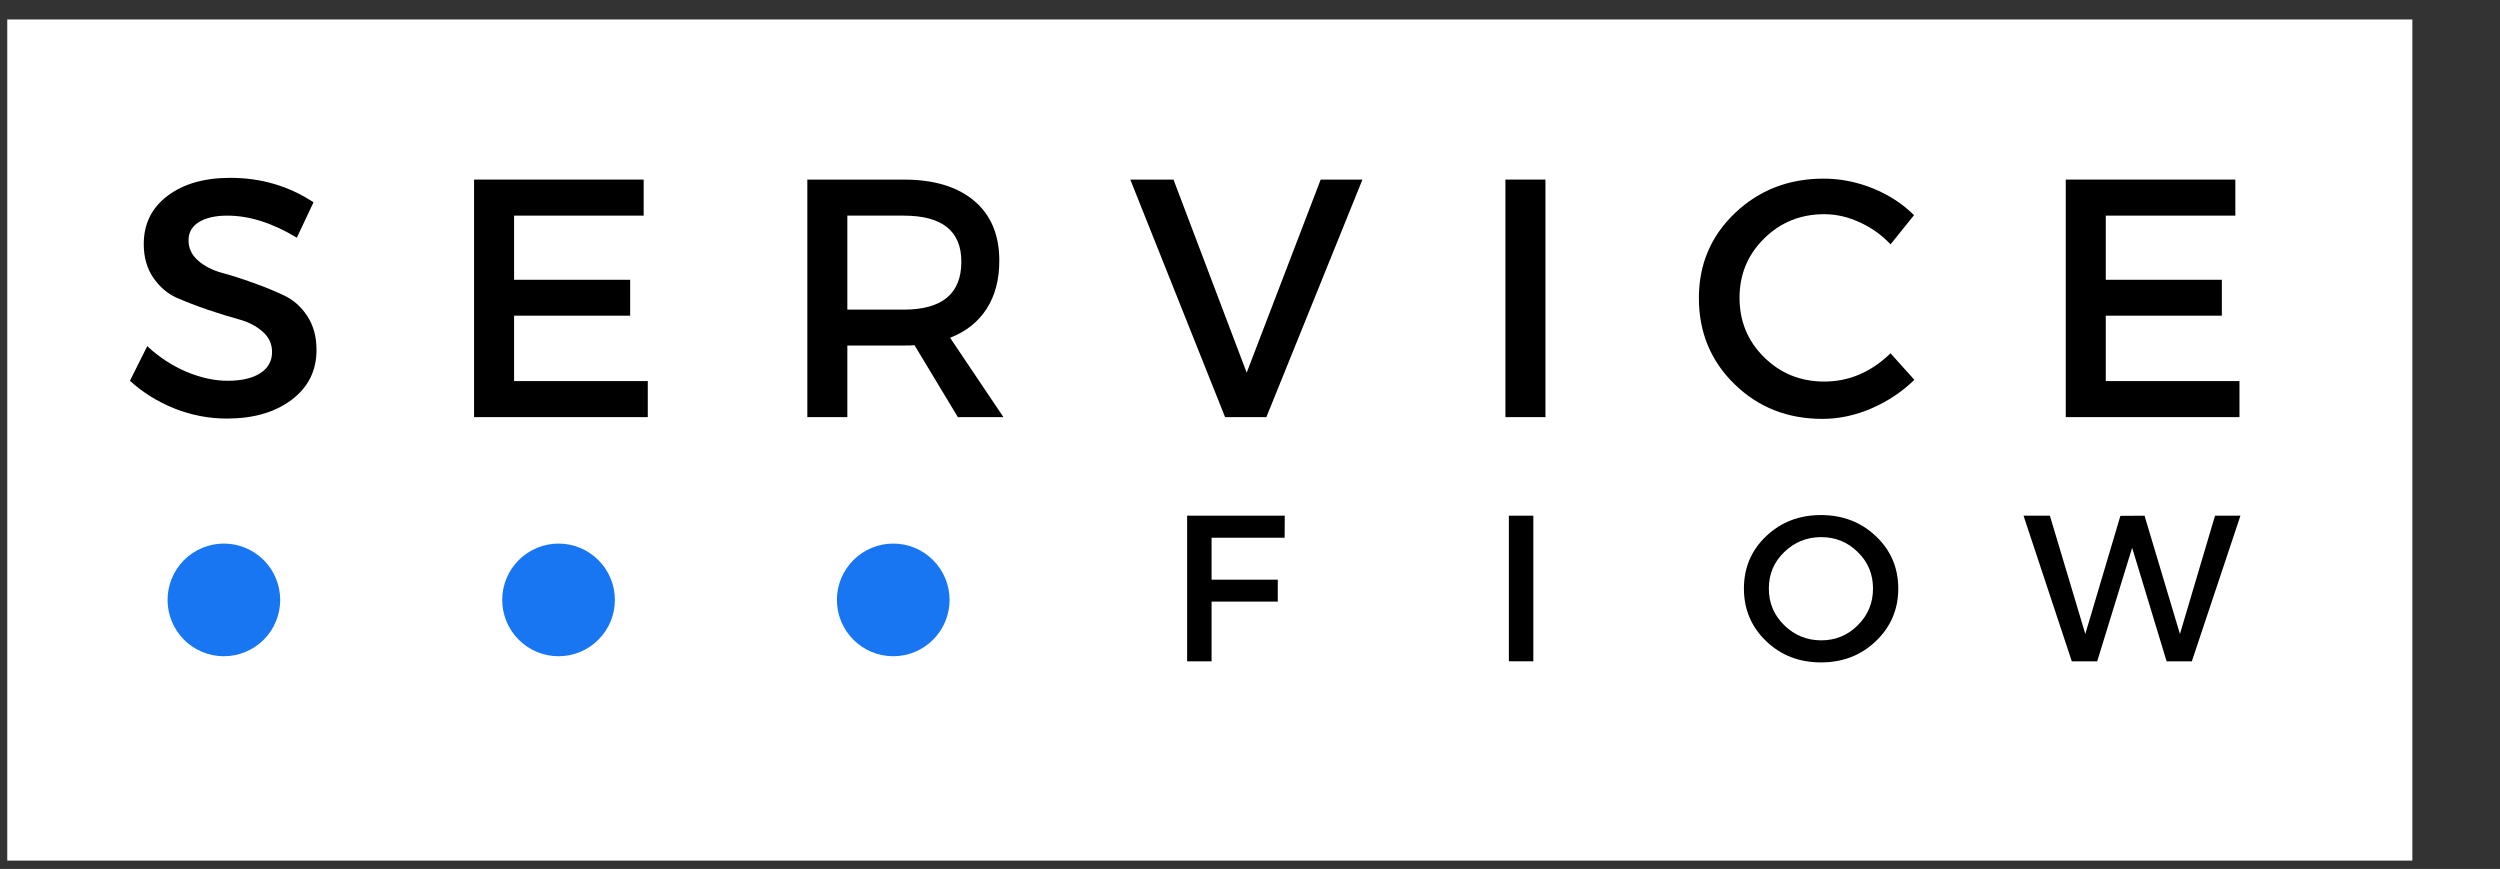 <svg xmlns="http://www.w3.org/2000/svg" xmlns:xlink="http://www.w3.org/1999/xlink" width="328" zoomAndPan="magnify" viewBox="0 0 246 85.5" height="114" preserveAspectRatio="xMidYMid meet" version="1.2"><rect x="0" y="0" width="246" height="85.5" fill="#333333" stroke="none"/><defs><clipPath id="83990288c2"><path d="M 0.715 1.918 L 237.383 1.918 L 237.383 84.684 L 0.715 84.684 Z M 0.715 1.918 "/></clipPath><clipPath id="dec6fe505a"><path d="M 0.715 0.918 L 237.383 0.918 L 237.383 83.684 L 0.715 83.684 Z M 0.715 0.918 "/></clipPath><clipPath id="202a29ccc7"><rect x="0" width="238" y="0" height="84"/></clipPath><clipPath id="5832cdc882"><path d="M 82.352 53.488 L 93.438 53.488 L 93.438 64.574 L 82.352 64.574 Z M 82.352 53.488 "/></clipPath><clipPath id="d3d03ddfab"><path d="M 87.895 53.488 C 87.16 53.488 86.453 53.629 85.773 53.91 C 85.094 54.191 84.496 54.594 83.977 55.113 C 83.457 55.633 83.055 56.23 82.773 56.91 C 82.492 57.59 82.352 58.297 82.352 59.031 C 82.352 59.766 82.492 60.473 82.773 61.152 C 83.055 61.832 83.457 62.43 83.977 62.949 C 84.496 63.469 85.094 63.871 85.773 64.152 C 86.453 64.434 87.16 64.574 87.895 64.574 C 88.629 64.574 89.336 64.434 90.016 64.152 C 90.695 63.871 91.293 63.469 91.812 62.949 C 92.332 62.43 92.734 61.832 93.016 61.152 C 93.297 60.473 93.438 59.766 93.438 59.031 C 93.438 58.297 93.297 57.59 93.016 56.91 C 92.734 56.23 92.332 55.633 91.812 55.113 C 91.293 54.594 90.695 54.191 90.016 53.91 C 89.336 53.629 88.629 53.488 87.895 53.488 Z M 87.895 53.488 "/></clipPath><clipPath id="0660ca354c"><path d="M 0.352 0.488 L 11.438 0.488 L 11.438 11.574 L 0.352 11.574 Z M 0.352 0.488 "/></clipPath><clipPath id="5507e6ef15"><path d="M 5.895 0.488 C 5.16 0.488 4.453 0.629 3.773 0.91 C 3.094 1.191 2.496 1.594 1.977 2.113 C 1.457 2.633 1.055 3.23 0.773 3.91 C 0.492 4.59 0.352 5.297 0.352 6.031 C 0.352 6.766 0.492 7.473 0.773 8.152 C 1.055 8.832 1.457 9.43 1.977 9.949 C 2.496 10.469 3.094 10.871 3.773 11.152 C 4.453 11.434 5.16 11.574 5.895 11.574 C 6.629 11.574 7.336 11.434 8.016 11.152 C 8.695 10.871 9.293 10.469 9.812 9.949 C 10.332 9.43 10.734 8.832 11.016 8.152 C 11.297 7.473 11.438 6.766 11.438 6.031 C 11.438 5.297 11.297 4.59 11.016 3.91 C 10.734 3.23 10.332 2.633 9.812 2.113 C 9.293 1.594 8.695 1.191 8.016 0.91 C 7.336 0.629 6.629 0.488 5.895 0.488 Z M 5.895 0.488 "/></clipPath><clipPath id="7bc9827a64"><rect x="0" width="12" y="0" height="12"/></clipPath><clipPath id="f9d5745236"><path d="M 49.418 53.488 L 60.504 53.488 L 60.504 64.574 L 49.418 64.574 Z M 49.418 53.488 "/></clipPath><clipPath id="92861dbd0d"><path d="M 54.961 53.488 C 54.227 53.488 53.52 53.629 52.84 53.91 C 52.16 54.191 51.562 54.594 51.043 55.113 C 50.523 55.633 50.121 56.23 49.84 56.91 C 49.559 57.59 49.418 58.297 49.418 59.031 C 49.418 59.766 49.559 60.473 49.84 61.152 C 50.121 61.832 50.523 62.43 51.043 62.949 C 51.562 63.469 52.16 63.871 52.84 64.152 C 53.52 64.434 54.227 64.574 54.961 64.574 C 55.695 64.574 56.402 64.434 57.082 64.152 C 57.762 63.871 58.359 63.469 58.879 62.949 C 59.402 62.43 59.801 61.832 60.082 61.152 C 60.363 60.473 60.504 59.766 60.504 59.031 C 60.504 58.297 60.363 57.59 60.082 56.91 C 59.801 56.23 59.402 55.633 58.879 55.113 C 58.359 54.594 57.762 54.191 57.082 53.91 C 56.402 53.629 55.695 53.488 54.961 53.488 Z M 54.961 53.488 "/></clipPath><clipPath id="851255e6b7"><path d="M 0.418 0.488 L 11.504 0.488 L 11.504 11.574 L 0.418 11.574 Z M 0.418 0.488 "/></clipPath><clipPath id="24b8bc23e2"><path d="M 5.961 0.488 C 5.227 0.488 4.52 0.629 3.84 0.91 C 3.16 1.191 2.562 1.594 2.043 2.113 C 1.523 2.633 1.121 3.23 0.84 3.91 C 0.559 4.59 0.418 5.297 0.418 6.031 C 0.418 6.766 0.559 7.473 0.84 8.152 C 1.121 8.832 1.523 9.43 2.043 9.949 C 2.562 10.469 3.16 10.871 3.84 11.152 C 4.52 11.434 5.227 11.574 5.961 11.574 C 6.695 11.574 7.402 11.434 8.082 11.152 C 8.762 10.871 9.359 10.469 9.879 9.949 C 10.402 9.43 10.801 8.832 11.082 8.152 C 11.363 7.473 11.504 6.766 11.504 6.031 C 11.504 5.297 11.363 4.59 11.082 3.91 C 10.801 3.23 10.402 2.633 9.879 2.113 C 9.359 1.594 8.762 1.191 8.082 0.91 C 7.402 0.629 6.695 0.488 5.961 0.488 Z M 5.961 0.488 "/></clipPath><clipPath id="657c1542d9"><rect x="0" width="12" y="0" height="12"/></clipPath><clipPath id="d1ae3ada26"><path d="M 16.488 53.488 L 27.57 53.488 L 27.57 64.574 L 16.488 64.574 Z M 16.488 53.488 "/></clipPath><clipPath id="3b68e8e37d"><path d="M 22.027 53.488 C 21.293 53.488 20.586 53.629 19.906 53.91 C 19.23 54.191 18.629 54.594 18.109 55.113 C 17.59 55.633 17.191 56.23 16.91 56.91 C 16.629 57.59 16.488 58.297 16.488 59.031 C 16.488 59.766 16.629 60.473 16.91 61.152 C 17.191 61.832 17.59 62.43 18.109 62.949 C 18.629 63.469 19.23 63.871 19.906 64.152 C 20.586 64.434 21.293 64.574 22.027 64.574 C 22.766 64.574 23.473 64.434 24.148 64.152 C 24.828 63.871 25.43 63.469 25.949 62.949 C 26.469 62.43 26.867 61.832 27.148 61.152 C 27.43 60.473 27.57 59.766 27.57 59.031 C 27.57 58.297 27.43 57.59 27.148 56.91 C 26.867 56.23 26.469 55.633 25.949 55.113 C 25.43 54.594 24.828 54.191 24.148 53.91 C 23.473 53.629 22.766 53.488 22.027 53.488 Z M 22.027 53.488 "/></clipPath><clipPath id="ef34b56822"><path d="M 0.488 0.488 L 11.57 0.488 L 11.57 11.574 L 0.488 11.574 Z M 0.488 0.488 "/></clipPath><clipPath id="eee2a2fa64"><path d="M 6.027 0.488 C 5.293 0.488 4.586 0.629 3.906 0.91 C 3.23 1.191 2.629 1.594 2.109 2.113 C 1.59 2.633 1.191 3.23 0.91 3.91 C 0.629 4.59 0.488 5.297 0.488 6.031 C 0.488 6.766 0.629 7.473 0.91 8.152 C 1.191 8.832 1.59 9.43 2.109 9.949 C 2.629 10.469 3.23 10.871 3.906 11.152 C 4.586 11.434 5.293 11.574 6.027 11.574 C 6.766 11.574 7.473 11.434 8.148 11.152 C 8.828 10.871 9.43 10.469 9.949 9.949 C 10.469 9.43 10.867 8.832 11.148 8.152 C 11.43 7.473 11.57 6.766 11.57 6.031 C 11.57 5.297 11.43 4.59 11.148 3.91 C 10.867 3.23 10.469 2.633 9.949 2.113 C 9.43 1.594 8.828 1.191 8.148 0.91 C 7.473 0.629 6.766 0.488 6.027 0.488 Z M 6.027 0.488 "/></clipPath><clipPath id="cfa263d54f"><rect x="0" width="12" y="0" height="12"/></clipPath></defs><g id="5c0f04f885"><g clip-rule="nonzero" clip-path="url(#83990288c2)"><g transform="matrix(1,0,0,1,0,1)"><g clip-path="url(#202a29ccc7)"><g clip-rule="nonzero" clip-path="url(#dec6fe505a)"><path style=" stroke:none;fill-rule:nonzero;fill:#ffffff;fill-opacity:1;" d="M 0.715 0.918 L 237.375 0.918 L 237.375 83.684 L 0.715 83.684 Z M 0.715 0.918 "/></g></g></g></g><g clip-rule="nonzero" clip-path="url(#5832cdc882)"><g clip-rule="nonzero" clip-path="url(#d3d03ddfab)"><g transform="matrix(1,0,0,1,82,53)"><g clip-path="url(#7bc9827a64)"><g clip-rule="nonzero" clip-path="url(#0660ca354c)"><g clip-rule="nonzero" clip-path="url(#5507e6ef15)"><path style=" stroke:none;fill-rule:nonzero;fill:#1976f2;fill-opacity:1;" d="M 0.352 0.488 L 11.438 0.488 L 11.438 11.574 L 0.352 11.574 Z M 0.352 0.488 "/></g></g></g></g></g></g><g clip-rule="nonzero" clip-path="url(#f9d5745236)"><g clip-rule="nonzero" clip-path="url(#92861dbd0d)"><g transform="matrix(1,0,0,1,49,53)"><g clip-path="url(#657c1542d9)"><g clip-rule="nonzero" clip-path="url(#851255e6b7)"><g clip-rule="nonzero" clip-path="url(#24b8bc23e2)"><path style=" stroke:none;fill-rule:nonzero;fill:#1976f2;fill-opacity:1;" d="M 0.418 0.488 L 11.504 0.488 L 11.504 11.574 L 0.418 11.574 Z M 0.418 0.488 "/></g></g></g></g></g></g><g clip-rule="nonzero" clip-path="url(#d1ae3ada26)"><g clip-rule="nonzero" clip-path="url(#3b68e8e37d)"><g transform="matrix(1,0,0,1,16,53)"><g clip-path="url(#cfa263d54f)"><g clip-rule="nonzero" clip-path="url(#ef34b56822)"><g clip-rule="nonzero" clip-path="url(#eee2a2fa64)"><path style=" stroke:none;fill-rule:nonzero;fill:#1976f2;fill-opacity:1;" d="M 0.488 0.488 L 11.57 0.488 L 11.57 11.574 L 0.488 11.574 Z M 0.488 0.488 "/></g></g></g></g></g></g><g style="fill:#000000;fill-opacity:1;"><g transform="translate(11.911, 41.046)"><path style="stroke:none" d="M 10.75 -23.547 C 13.781 -23.547 16.508 -22.742 18.938 -21.141 L 17.297 -17.656 C 14.91 -19.102 12.629 -19.828 10.453 -19.828 C 9.273 -19.828 8.344 -19.613 7.656 -19.188 C 6.977 -18.77 6.641 -18.172 6.641 -17.391 C 6.641 -16.617 6.953 -15.957 7.578 -15.406 C 8.203 -14.863 8.977 -14.461 9.906 -14.203 C 10.844 -13.953 11.859 -13.629 12.953 -13.234 C 14.047 -12.848 15.055 -12.438 15.984 -12 C 16.922 -11.57 17.695 -10.895 18.312 -9.969 C 18.926 -9.039 19.234 -7.922 19.234 -6.609 C 19.234 -4.566 18.414 -2.93 16.781 -1.703 C 15.145 -0.473 13.023 0.141 10.422 0.141 C 8.641 0.141 6.91 -0.191 5.234 -0.859 C 3.566 -1.535 2.113 -2.441 0.875 -3.578 L 2.578 -6.984 C 3.754 -5.891 5.047 -5.047 6.453 -4.453 C 7.867 -3.867 9.211 -3.578 10.484 -3.578 C 11.867 -3.578 12.941 -3.828 13.703 -4.328 C 14.473 -4.828 14.859 -5.52 14.859 -6.406 C 14.859 -7.207 14.547 -7.879 13.922 -8.422 C 13.297 -8.973 12.516 -9.375 11.578 -9.625 C 10.648 -9.883 9.641 -10.195 8.547 -10.562 C 7.453 -10.938 6.438 -11.328 5.5 -11.734 C 4.57 -12.148 3.797 -12.812 3.172 -13.719 C 2.547 -14.633 2.234 -15.738 2.234 -17.031 C 2.234 -19.008 3.008 -20.586 4.562 -21.766 C 6.125 -22.953 8.188 -23.547 10.75 -23.547 Z M 10.75 -23.547 "/></g></g><g style="fill:#000000;fill-opacity:1;"><g transform="translate(43.57, 41.046)"><path style="stroke:none" d="M 19.766 -19.828 L 7.016 -19.828 L 7.016 -13.516 L 18.438 -13.516 L 18.438 -9.984 L 7.016 -9.984 L 7.016 -3.547 L 20.172 -3.547 L 20.172 0 L 3.078 0 L 3.078 -23.375 L 19.766 -23.375 Z M 19.766 -19.828 "/></g></g><g style="fill:#000000;fill-opacity:1;"><g transform="translate(76.363, 41.046)"><path style="stroke:none" d="M 17.891 0 L 13.625 -7.078 C 13.406 -7.055 13.051 -7.047 12.562 -7.047 L 7.016 -7.047 L 7.016 0 L 3.078 0 L 3.078 -23.375 L 12.562 -23.375 C 15.539 -23.375 17.852 -22.676 19.5 -21.281 C 21.145 -19.895 21.969 -17.93 21.969 -15.391 C 21.969 -13.523 21.551 -11.945 20.719 -10.656 C 19.883 -9.363 18.688 -8.414 17.125 -7.812 L 22.375 0 Z M 7.016 -10.578 L 12.562 -10.578 C 16.344 -10.578 18.234 -12.148 18.234 -15.297 C 18.234 -18.316 16.344 -19.828 12.562 -19.828 L 7.016 -19.828 Z M 7.016 -10.578 "/></g></g><g style="fill:#000000;fill-opacity:1;"><g transform="translate(111.127, 41.046)"><path style="stroke:none" d="M 13.484 0 L 9.422 0 L 0.094 -23.375 L 4.344 -23.375 L 11.547 -4.375 L 18.828 -23.375 L 22.938 -23.375 Z M 13.484 0 "/></g></g><g style="fill:#000000;fill-opacity:1;"><g transform="translate(145.056, 41.046)"><path style="stroke:none" d="M 7.016 0 L 3.078 0 L 3.078 -23.375 L 7.016 -23.375 Z M 7.016 0 "/></g></g><g style="fill:#000000;fill-opacity:1;"><g transform="translate(166.029, 41.046)"><path style="stroke:none" d="M 13.422 -23.469 C 15.066 -23.469 16.676 -23.148 18.25 -22.516 C 19.82 -21.879 21.176 -21 22.312 -19.875 L 20 -17 C 19.156 -17.906 18.156 -18.625 17 -19.156 C 15.844 -19.695 14.672 -19.969 13.484 -19.969 C 11.148 -19.969 9.176 -19.172 7.562 -17.578 C 5.945 -15.984 5.141 -14.039 5.141 -11.75 C 5.141 -9.438 5.945 -7.484 7.562 -5.891 C 9.176 -4.297 11.148 -3.5 13.484 -3.5 C 15.91 -3.5 18.082 -4.426 20 -6.281 L 22.344 -3.672 C 21.133 -2.492 19.727 -1.555 18.125 -0.859 C 16.531 -0.172 14.922 0.172 13.297 0.172 C 9.859 0.172 6.973 -0.969 4.641 -3.25 C 2.305 -5.531 1.141 -8.352 1.141 -11.719 C 1.141 -15.031 2.32 -17.816 4.688 -20.078 C 7.062 -22.336 9.973 -23.469 13.422 -23.469 Z M 13.422 -23.469 "/></g></g><g style="fill:#000000;fill-opacity:1;"><g transform="translate(200.192, 41.046)"><path style="stroke:none" d="M 19.766 -19.828 L 7.016 -19.828 L 7.016 -13.516 L 18.438 -13.516 L 18.438 -9.984 L 7.016 -9.984 L 7.016 -3.547 L 20.172 -3.547 L 20.172 0 L 3.078 0 L 3.078 -23.375 L 19.766 -23.375 Z M 19.766 -19.828 "/></g></g><g style="fill:#000000;fill-opacity:1;"><g transform="translate(114.922, 65.072)"><path style="stroke:none" d="M 11.484 -12.156 L 4.297 -12.156 L 4.297 -8.031 L 10.812 -8.031 L 10.812 -5.875 L 4.297 -5.875 L 4.297 0 L 1.891 0 L 1.891 -14.328 L 11.5 -14.328 Z M 11.484 -12.156 "/></g></g><g style="fill:#000000;fill-opacity:1;"><g transform="translate(146.582, 65.072)"><path style="stroke:none" d="M 4.297 0 L 1.891 0 L 1.891 -14.328 L 4.297 -14.328 Z M 4.297 0 "/></g></g><g style="fill:#000000;fill-opacity:1;"><g transform="translate(199.053, 65.072)"><path style="stroke:none" d="M 16.625 0 L 14.141 0 L 10.75 -11.172 L 7.312 0 L 4.812 0 L 0.062 -14.328 L 2.656 -14.328 L 6.141 -2.688 L 9.594 -14.312 L 11.969 -14.328 L 15.453 -2.688 L 18.906 -14.328 L 21.406 -14.328 Z M 16.625 0 "/></g></g><g style="fill:#000000;fill-opacity:1;"><g transform="translate(170.898, 65.072)"><path style="stroke:none" d="M 2.891 -12.312 C 4.348 -13.695 6.145 -14.391 8.281 -14.391 C 10.426 -14.391 12.227 -13.695 13.688 -12.312 C 15.156 -10.926 15.891 -9.207 15.891 -7.156 C 15.891 -5.113 15.156 -3.391 13.688 -1.984 C 12.227 -0.586 10.426 0.109 8.281 0.109 C 6.145 0.109 4.348 -0.586 2.891 -1.984 C 1.43 -3.391 0.703 -5.113 0.703 -7.156 C 0.703 -9.207 1.43 -10.926 2.891 -12.312 Z M 8.312 -12.219 C 6.895 -12.219 5.68 -11.727 4.672 -10.75 C 3.66 -9.781 3.156 -8.582 3.156 -7.156 C 3.156 -5.738 3.66 -4.535 4.672 -3.547 C 5.691 -2.555 6.906 -2.062 8.312 -2.062 C 9.719 -2.062 10.914 -2.555 11.906 -3.547 C 12.906 -4.535 13.406 -5.738 13.406 -7.156 C 13.406 -8.582 12.906 -9.781 11.906 -10.75 C 10.914 -11.727 9.719 -12.219 8.312 -12.219 Z M 8.312 -12.219 "/></g></g></g></svg>